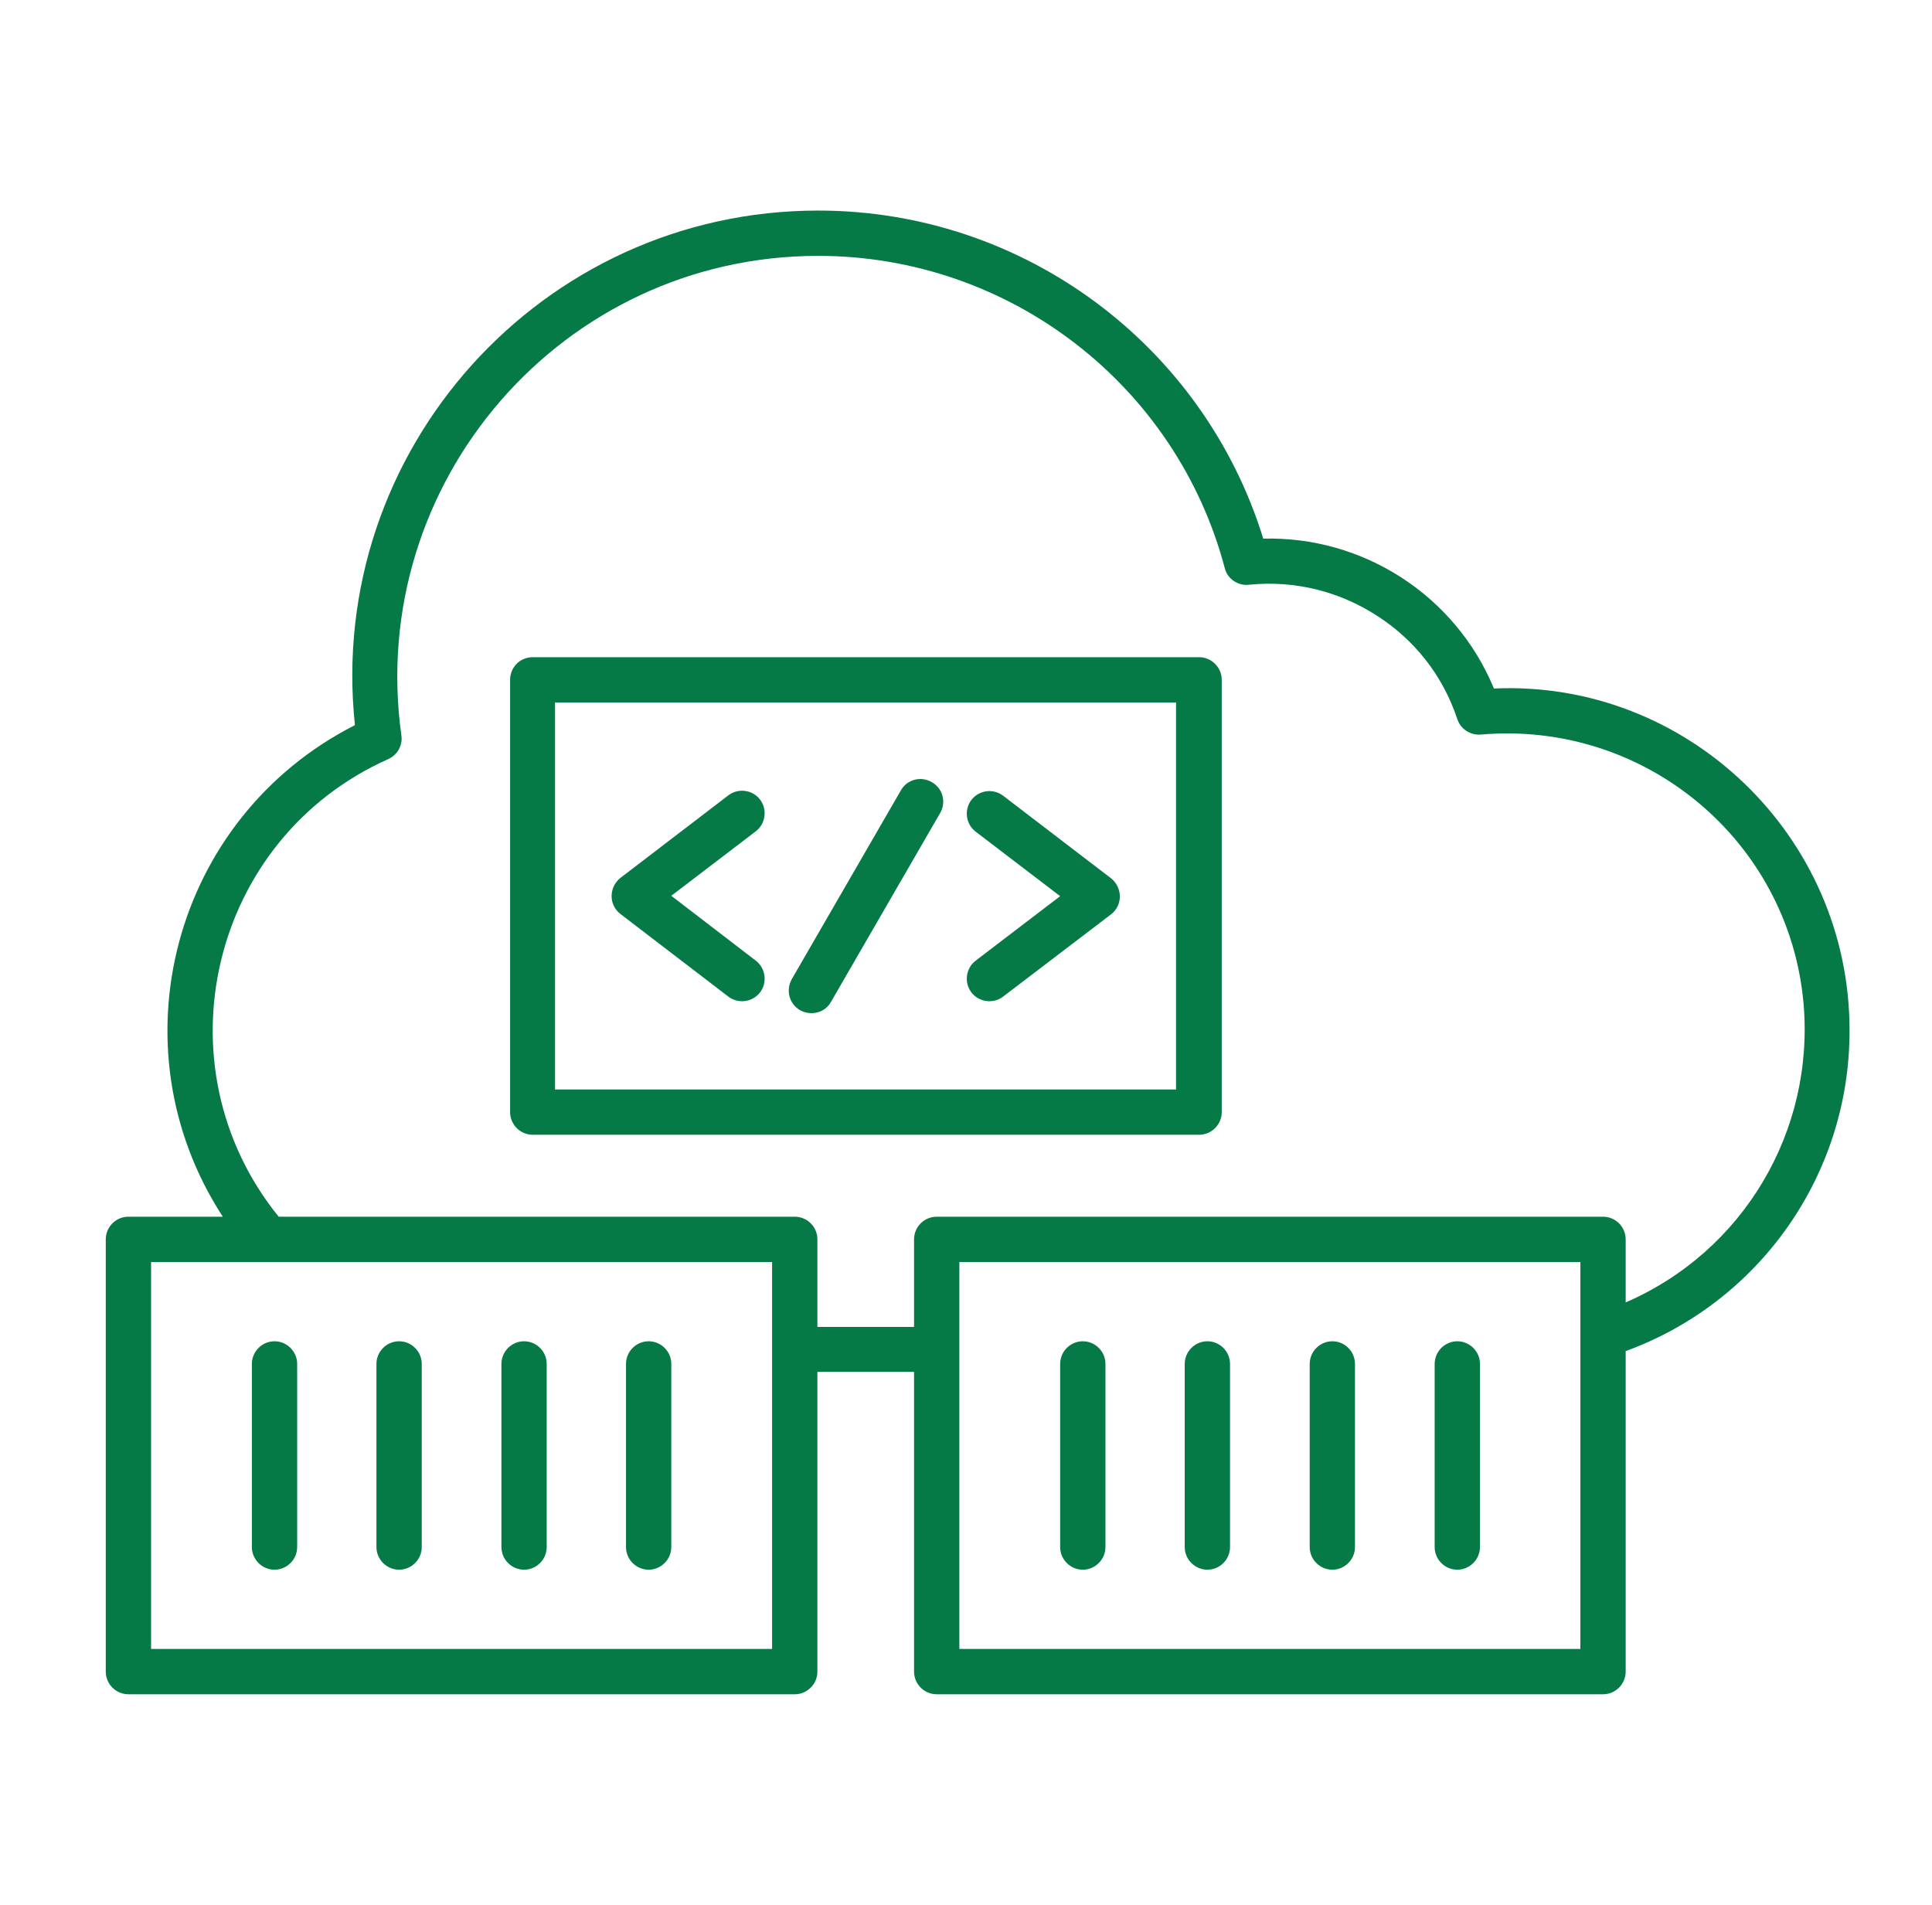 <?xml version="1.0" encoding="UTF-8"?>
<svg xmlns="http://www.w3.org/2000/svg" width="71" height="70" viewBox="0 0 71 70" fill="none">
  <path d="M38.96 50.123C38.96 49.665 39.334 49.29 39.792 49.29C40.25 49.29 40.625 49.665 40.625 50.123V56.851C40.625 57.309 40.25 57.684 39.792 57.684C39.334 57.684 38.96 57.309 38.96 56.851V50.123ZM52.723 50.123C52.723 49.665 53.097 49.29 53.555 49.29C54.013 49.29 54.388 49.665 54.388 50.123V56.851C54.388 57.309 54.013 57.684 53.555 57.684C53.097 57.684 52.723 57.309 52.723 56.851V50.123ZM48.131 50.123C48.131 49.665 48.505 49.29 48.963 49.29C49.421 49.29 49.795 49.665 49.795 50.123V56.851C49.795 57.309 49.421 57.684 48.963 57.684C48.505 57.684 48.131 57.309 48.131 56.851V50.123ZM43.538 50.123C43.538 49.665 43.913 49.29 44.371 49.29C44.829 49.29 45.203 49.665 45.203 50.123V56.851C45.203 57.309 44.829 57.684 44.371 57.684C43.913 57.684 43.538 57.309 43.538 56.851V50.123ZM34.423 44.712H58.911C59.368 44.712 59.743 45.086 59.743 45.544V47.861C64.044 46.002 66.694 41.59 66.278 36.859C65.737 30.88 60.437 26.468 54.416 26.995C54.041 27.023 53.68 26.8 53.555 26.426C53.014 24.789 51.946 23.485 50.6 22.625C49.227 21.737 47.59 21.32 45.911 21.487C45.508 21.542 45.106 21.279 45.009 20.876C43.233 14.161 37.115 9.403 30.067 9.403C20.66 9.403 13.46 17.727 14.75 27.023C14.806 27.383 14.611 27.744 14.264 27.897C7.716 30.824 5.76 39.176 10.241 44.712H29.207C29.664 44.712 30.039 45.086 30.039 45.544V48.763H33.591V45.544C33.591 45.086 33.965 44.712 34.423 44.712ZM59.743 49.651V61.43C59.743 61.888 59.368 62.262 58.911 62.262H34.423C33.965 62.262 33.591 61.888 33.591 61.43V50.414H30.039V61.43C30.039 61.888 29.664 62.262 29.207 62.262H4.719C4.261 62.262 3.887 61.888 3.887 61.43V45.544C3.887 45.086 4.261 44.712 4.719 44.712H8.188C4.123 38.468 6.356 30.047 13.043 26.648C11.975 16.548 19.911 7.738 30.067 7.738C37.628 7.738 44.232 12.691 46.424 19.794C50.087 19.697 53.486 21.875 54.901 25.302C61.977 24.983 67.97 30.699 67.97 37.858C67.984 43.172 64.654 47.861 59.743 49.651ZM58.078 46.377H35.256V60.597H58.078V46.377ZM9.256 50.123C9.256 49.665 9.631 49.29 10.088 49.29C10.546 49.29 10.921 49.665 10.921 50.123V56.851C10.921 57.309 10.546 57.684 10.088 57.684C9.631 57.684 9.256 57.309 9.256 56.851V50.123ZM23.005 50.123C23.005 49.665 23.38 49.29 23.837 49.29C24.295 49.29 24.67 49.665 24.67 50.123V56.851C24.67 57.309 24.295 57.684 23.837 57.684C23.38 57.684 23.005 57.309 23.005 56.851V50.123ZM18.427 50.123C18.427 49.665 18.801 49.29 19.259 49.29C19.717 49.29 20.091 49.665 20.091 50.123V56.851C20.091 57.309 19.717 57.684 19.259 57.684C18.801 57.684 18.427 57.309 18.427 56.851V50.123ZM13.834 50.123C13.834 49.665 14.209 49.29 14.667 49.29C15.125 49.29 15.499 49.665 15.499 50.123V56.851C15.499 57.309 15.125 57.684 14.667 57.684C14.209 57.684 13.834 57.309 13.834 56.851V50.123ZM28.374 46.377H5.552V60.597H28.374V46.377ZM27.778 35.305C28.138 35.583 28.208 36.11 27.93 36.471C27.653 36.831 27.125 36.901 26.765 36.623L22.797 33.585C22.353 33.238 22.381 32.586 22.811 32.253L26.765 29.229C27.125 28.951 27.653 29.02 27.93 29.381C28.208 29.742 28.138 30.269 27.778 30.547L24.67 32.919L27.778 35.305ZM33.105 29.048C33.327 28.646 33.84 28.507 34.243 28.743C34.645 28.965 34.784 29.478 34.548 29.881L30.538 36.818C30.317 37.22 29.803 37.345 29.401 37.123C28.998 36.887 28.874 36.387 29.096 35.985L33.105 29.048ZM36.865 36.623C36.504 36.901 35.977 36.831 35.7 36.471C35.422 36.11 35.492 35.583 35.852 35.305L38.96 32.933L35.852 30.56C35.492 30.283 35.422 29.756 35.7 29.395C35.977 29.034 36.504 28.965 36.865 29.242L40.819 32.267C41.249 32.6 41.277 33.252 40.833 33.599L36.865 36.623ZM19.578 24.151H44.066C44.523 24.151 44.898 24.525 44.898 24.983V40.869C44.898 41.327 44.523 41.701 44.066 41.701H19.578C19.12 41.701 18.746 41.327 18.746 40.869V24.983C18.746 24.525 19.106 24.151 19.578 24.151ZM43.233 25.816H20.397V40.036H43.219V25.816H43.233Z" fill="#067A46"></path>
</svg>
